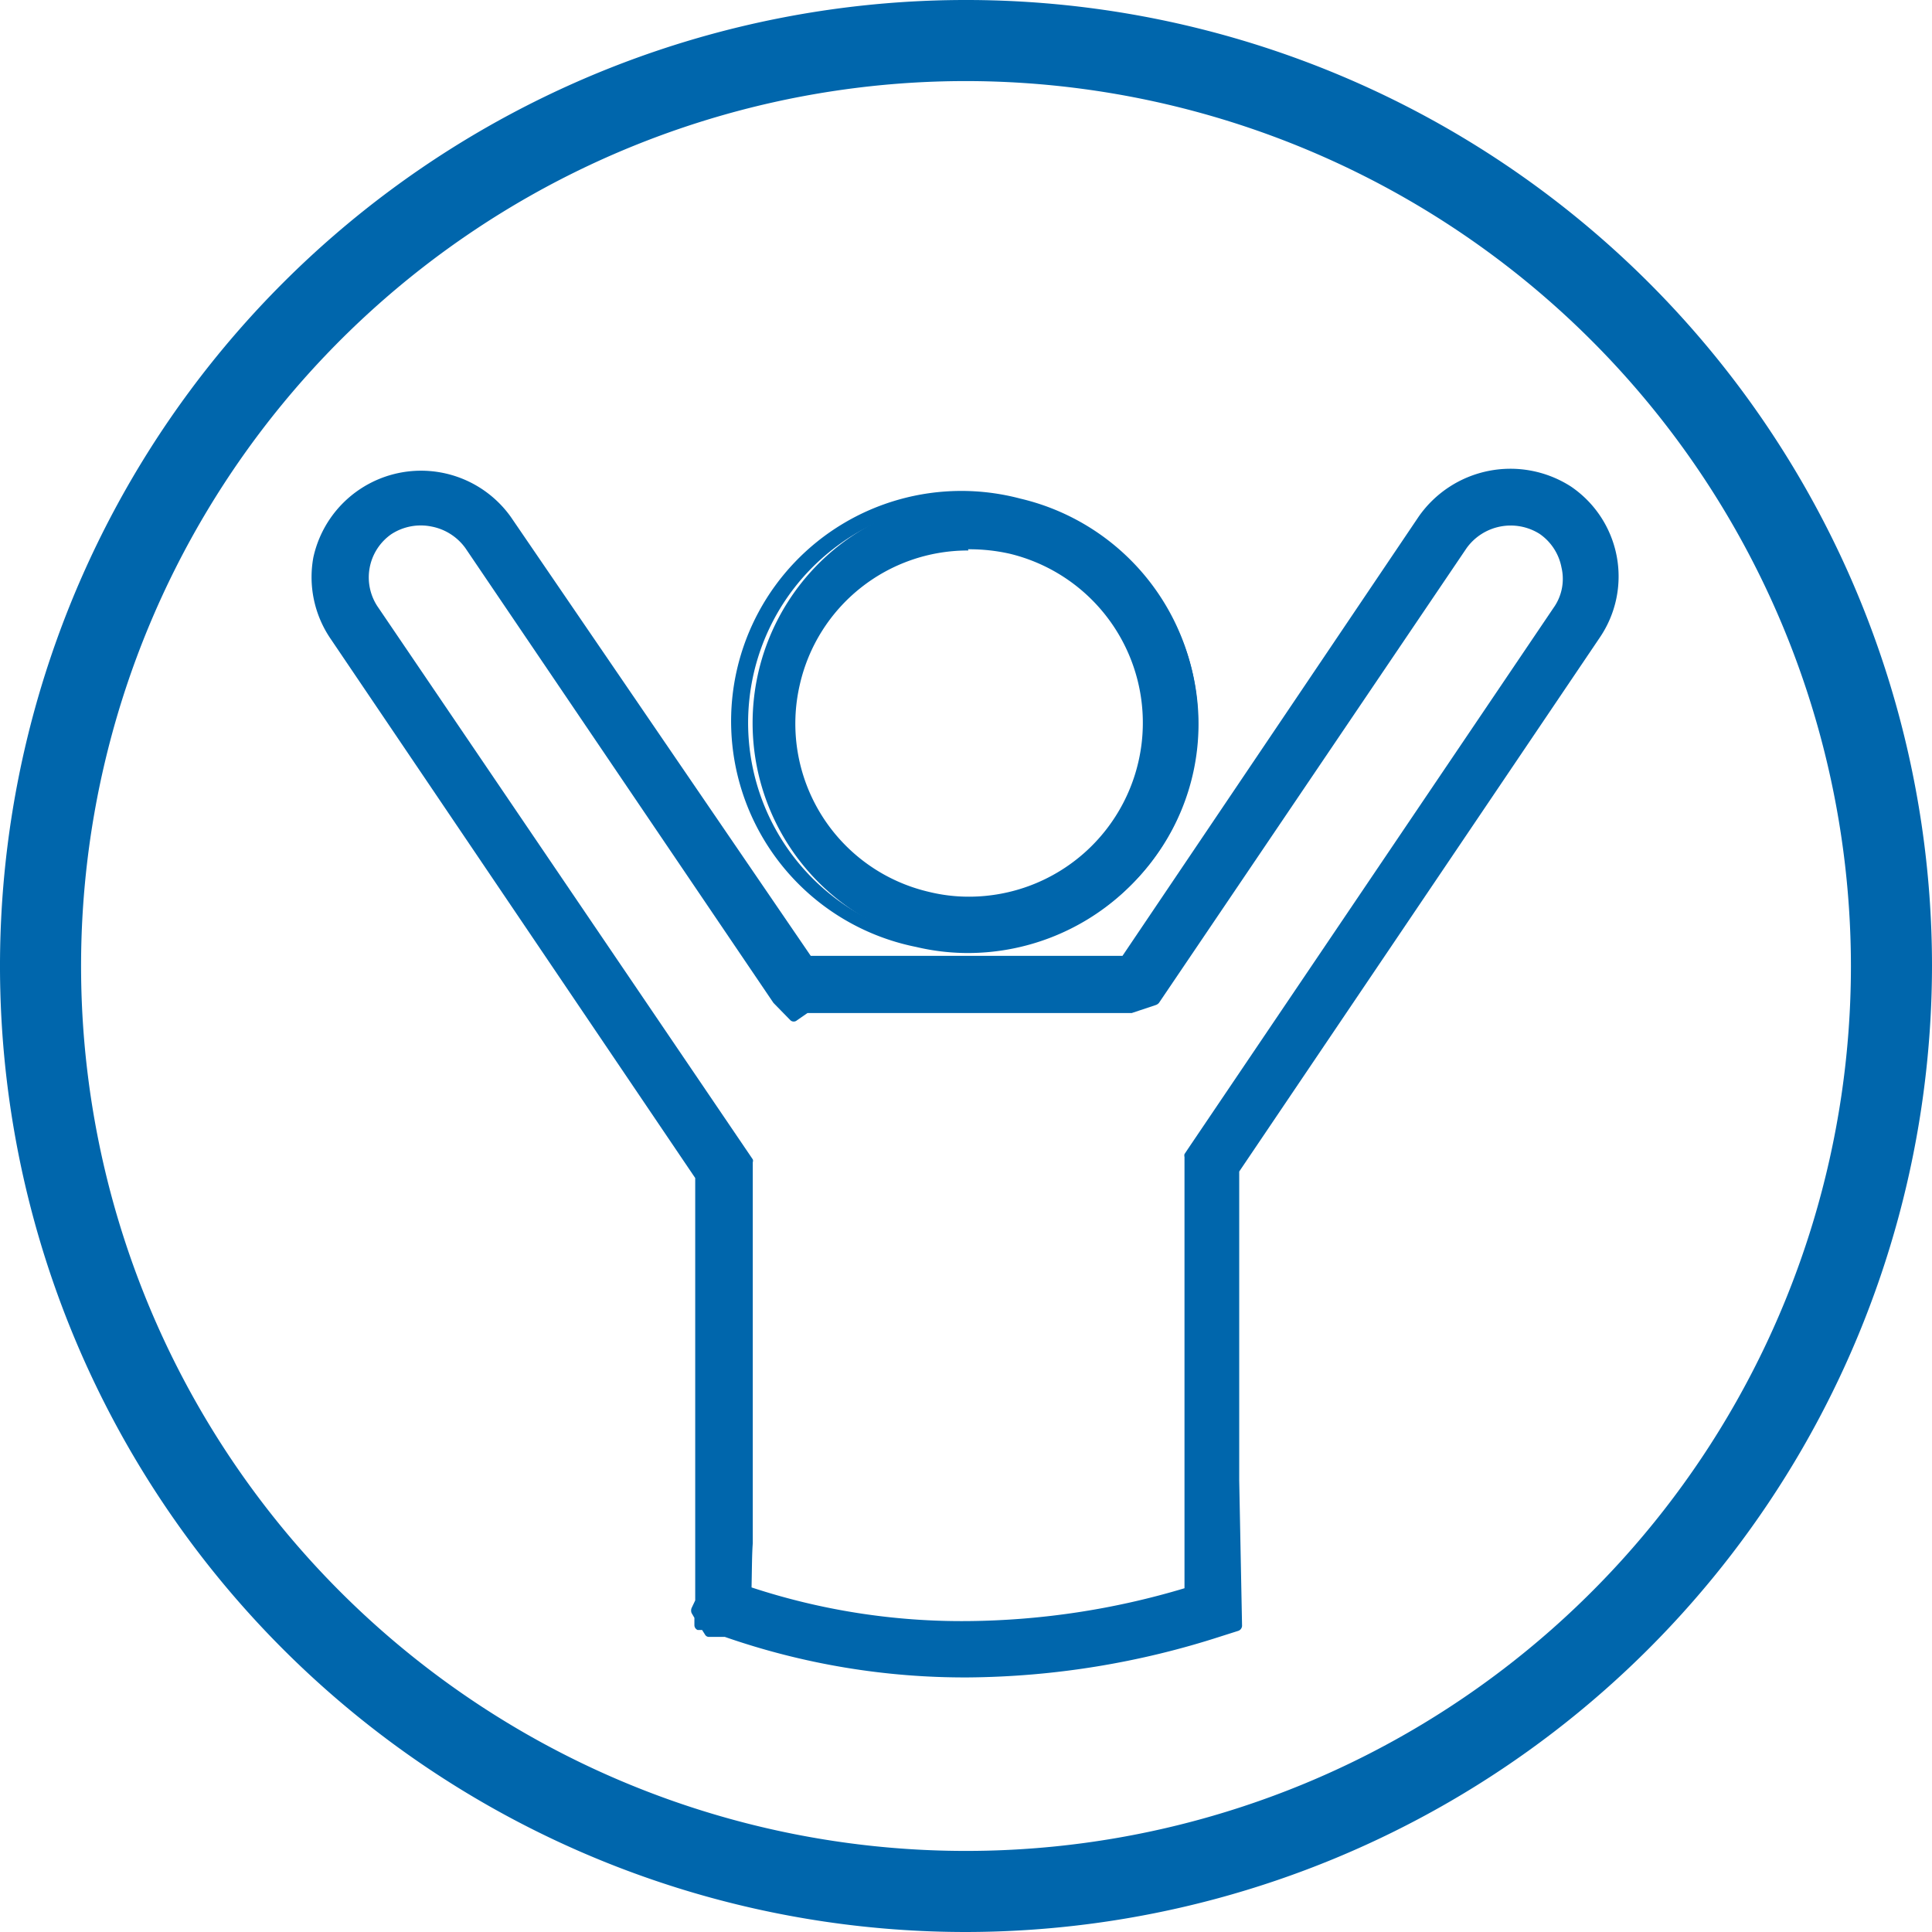 <svg xmlns="http://www.w3.org/2000/svg" viewBox="0 0 47.66 47.66"><defs><style>.cls-1{fill:#0066ac;}</style></defs><g id="Layer_2" data-name="Layer 2"><g id="Artwork"><path class="cls-1" d="M23.83,47.66A23.83,23.83,0,1,1,47.66,23.83,23.86,23.86,0,0,1,23.83,47.66ZM23.83,2A21.83,21.83,0,1,0,45.66,23.83,21.85,21.85,0,0,0,23.83,2Z"/><g id="Layer_2-2" data-name="Layer 2"><path class="cls-1" d="M23.88,41.26a18.33,18.33,0,0,1-6-1H17.5l-.09-.16-.16,0v-.21l-.09-.16.09-.22c0-1,0-1.29,0-1.35h0c0-.16,0-.42,0-.86l0-.77V29l-9-13.34a2.55,2.55,0,0,1-.39-1.92A2.52,2.52,0,0,1,9,12.13a2.61,2.61,0,0,1,3.55.68L19.9,23.69l.09,0h7.75l7.38-10.91a2.63,2.63,0,0,1,3.56-.68,2.51,2.51,0,0,1,1.08,1.64,2.49,2.49,0,0,1-.4,1.91L30.44,28.86v7.67l.07,3.58-.41.13A20.56,20.56,0,0,1,23.88,41.26Zm-5.47-2a16.72,16.72,0,0,0,5.47.86,19.12,19.12,0,0,0,5.47-.84l-.05-2.73v-8l.09-.15,9-13.32A1.37,1.37,0,0,0,38.63,14a1.39,1.39,0,0,0-.59-.9,1.45,1.45,0,0,0-2,.38L28.48,24.67l-.6.2h-8l-.29.2-.42-.42-7.58-11.2a1.44,1.44,0,0,0-2-.37A1.37,1.37,0,0,0,9,14,1.42,1.42,0,0,0,9.24,15l9.23,13.63,0,8.64c0,.58,0,.75,0,.79h0A10.28,10.28,0,0,1,18.41,39.25Z"/><path class="cls-1" d="M23.88,41.38a18,18,0,0,1-6-1H17.5a.11.11,0,0,1-.11-.06l-.07-.11-.11,0a.13.13,0,0,1-.08-.12v-.18l-.07-.12a.17.17,0,0,1,0-.12l.09-.19c0-1,0-1.27,0-1.33v0c0-.16,0-.41,0-.8l0-.8V29.06l-9-13.31a2.7,2.7,0,0,1-.42-2,2.72,2.72,0,0,1,4.87-1L20,23.58h7.69L35,12.74A2.76,2.76,0,0,1,38.75,12a2.68,2.68,0,0,1,.72,3.72L30.57,28.9v7.63l.07,3.58a.14.14,0,0,1-.09.12l-.41.13A20.76,20.76,0,0,1,23.88,41.38Zm-6-1.23h0a18,18,0,0,0,6,1,20.55,20.55,0,0,0,6.18-1l.33-.1-.07-3.49V28.86a.1.1,0,0,1,0-.07l8.92-13.18a2.41,2.41,0,0,0-.65-3.37,2.51,2.51,0,0,0-3.39.64L27.84,23.79a.11.11,0,0,1-.1.06H20l-.09,0a.1.1,0,0,1-.07,0L12.43,12.88a2.5,2.5,0,0,0-3.38-.65,2.44,2.44,0,0,0-.66,3.38l9,13.34a.19.19,0,0,1,0,.07V36.5l0,.81c0,.41,0,.66,0,.81v0c0,.15,0,.6,0,1.33v0l-.07.17.05.1a.07.07,0,0,1,0,.06V40l.07,0a.18.18,0,0,1,.07.05l.05.09Zm6,.09a17.09,17.09,0,0,1-5.5-.87.13.13,0,0,1-.09-.12c0-.58,0-.94,0-1.15a.06.06,0,0,1,0,0c0-.06,0-.16,0-.37V37.3l0-8.59-9.2-13.6A1.52,1.52,0,0,1,9.55,13a1.49,1.49,0,0,1,1.15-.23,1.57,1.57,0,0,1,1,.63l7.58,11.2.34.33.2-.14a.11.11,0,0,1,.07,0h8l.54-.18L36,13.39A1.58,1.58,0,0,1,38.11,13a1.54,1.54,0,0,1,.65,1,1.52,1.52,0,0,1-.24,1.15l-9.1,13.44v8l0,2.73a.13.13,0,0,1-.09.12A19.24,19.24,0,0,1,23.88,40.24Zm-5.34-1.08a16.59,16.59,0,0,0,5.34.83,19.15,19.15,0,0,0,5.34-.81l0-2.64v-8a.14.14,0,0,1,0-.07l.1-.15,9-13.32a1.23,1.23,0,0,0,.2-1,1.3,1.3,0,0,0-.54-.83,1.34,1.34,0,0,0-1.8.35L28.59,24.74a.18.18,0,0,1-.07.05l-.6.2h-8l-.26.18a.12.12,0,0,1-.16,0l-.42-.43L11.48,13.52a1.34,1.34,0,0,0-.83-.53,1.33,1.33,0,0,0-1,.19A1.3,1.3,0,0,0,9.34,15L18.57,28.6a.1.1,0,0,1,0,.07l0,9c0,.27,0,.37,0,.4s0,0,0,0C18.55,38.33,18.55,38.66,18.54,39.16Z"/><path class="cls-1" d="M23.89,23.39h0a5.56,5.56,0,0,1,0-11.11,5.93,5.93,0,0,1,1.26.14,5.56,5.56,0,0,1-1.25,11Zm0-10a4.41,4.41,0,0,0-1,8.71,5,5,0,0,0,1,.11,4.41,4.41,0,0,0,1-8.7A4.27,4.27,0,0,0,23.88,13.42Z"/><path class="cls-1" d="M23.89,23.51a5.55,5.55,0,0,1-1.29-.15A5.68,5.68,0,1,1,25.17,12.3a5.68,5.68,0,0,1-1.28,11.21Zm0-11.11a5.43,5.43,0,0,0-1.23,10.72,5.18,5.18,0,0,0,1.24.14,5.38,5.38,0,0,0,5.28-4.2,5.44,5.44,0,0,0-4.06-6.52A5.66,5.66,0,0,0,23.88,12.4Zm0,10a4.53,4.53,0,1,1,4.41-3.51A4.53,4.53,0,0,1,23.89,22.37Zm0-8.82a4.25,4.25,0,0,0-4.16,3.31A4.26,4.26,0,0,0,22.91,22a4.11,4.11,0,0,0,1,.12,4.29,4.29,0,0,0,1-8.46A4.51,4.51,0,0,0,23.88,13.55Z"/></g></g></g></svg>
